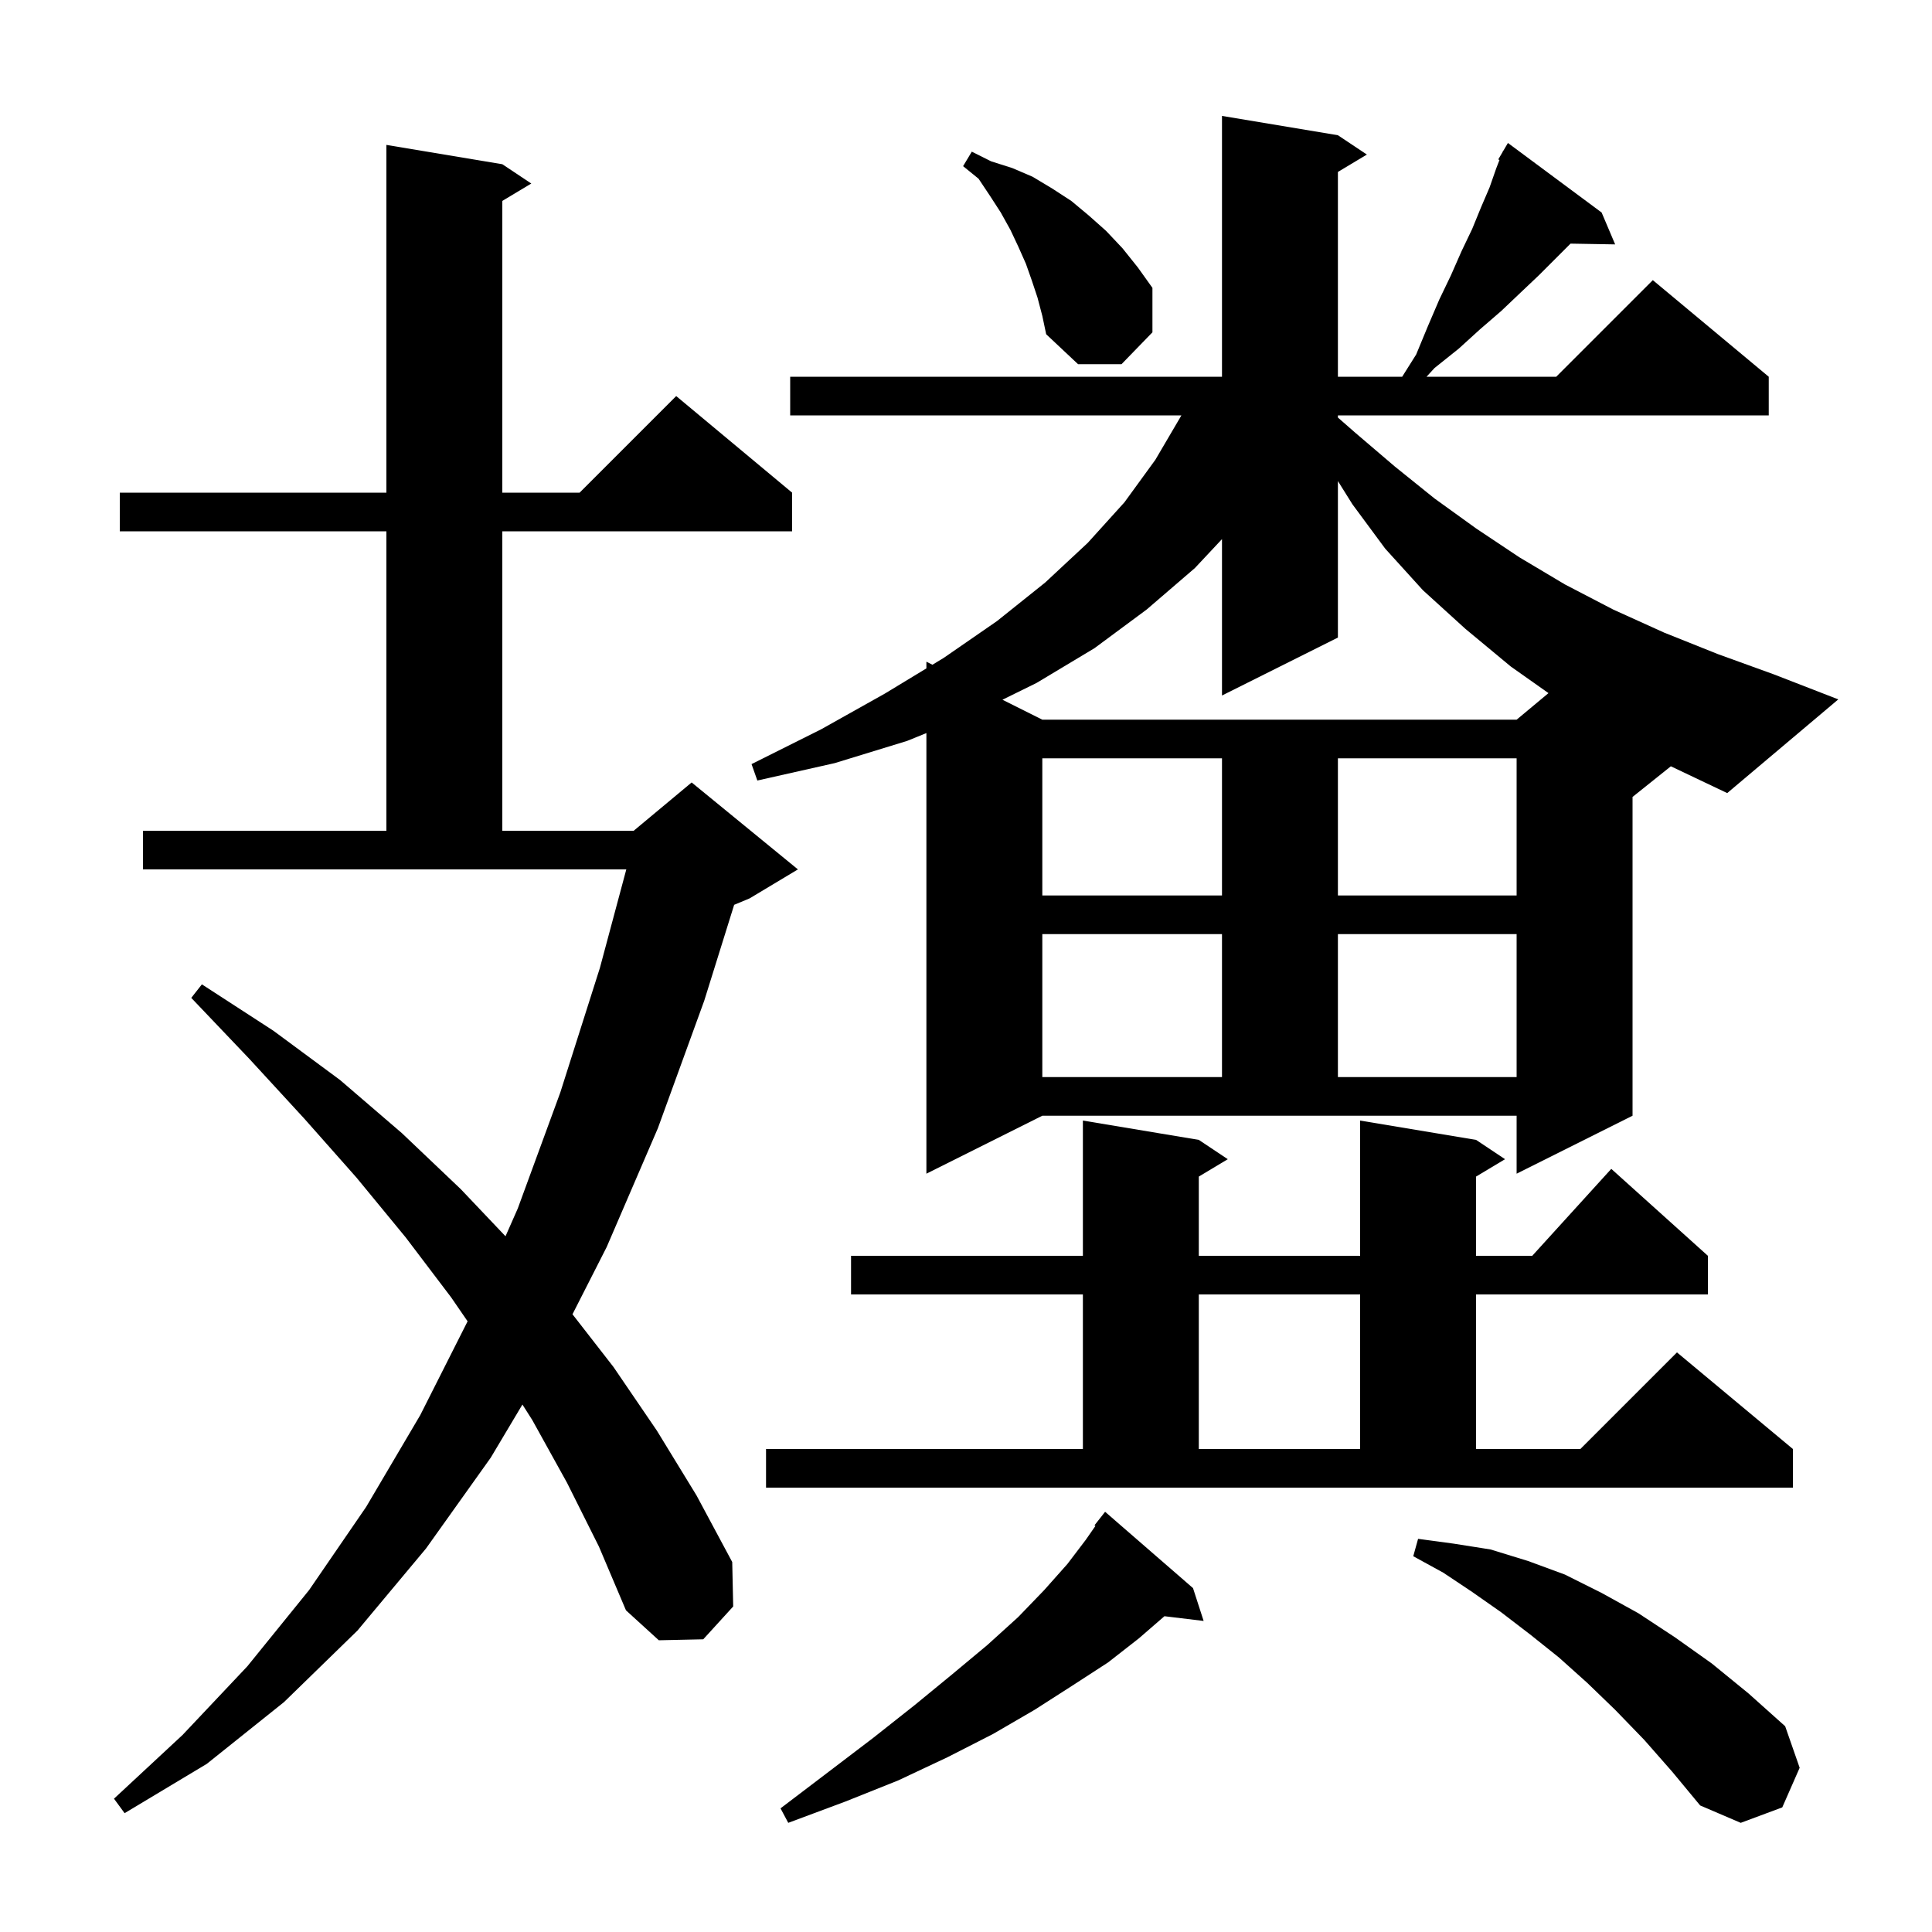 <svg xmlns="http://www.w3.org/2000/svg" xmlns:xlink="http://www.w3.org/1999/xlink" version="1.1" baseProfile="full" viewBox="0 0 200 200" width="200" height="200"><g fill="currentColor"><path d="M 170.2 180.1 L 167.2 177.0 L 164.3 174.2 L 161.4 171.6 L 158.4 169.2 L 155.4 166.9 L 152.4 164.8 L 149.4 162.8 L 146.3 161.1 L 146.8 159.3 L 150.5 159.8 L 154.3 160.4 L 158.2 161.6 L 162.0 163.0 L 165.8 164.9 L 169.6 167.0 L 173.4 169.5 L 177.2 172.2 L 181.0 175.3 L 184.8 178.7 L 186.3 183.0 L 184.5 187.1 L 180.2 188.7 L 176.0 186.9 L 173.1 183.4 Z M 123.5 164.4 L 124.6 167.8 L 120.542 167.31 L 117.9 169.6 L 114.7 172.1 L 111.0 174.5 L 107.1 177.0 L 102.8 179.5 L 98.1 181.9 L 93.0 184.3 L 87.5 186.5 L 81.6 188.7 L 80.8 187.2 L 85.8 183.4 L 90.4 179.9 L 94.7 176.5 L 98.6 173.3 L 102.2 170.3 L 105.4 167.4 L 108.1 164.6 L 110.5 161.9 L 112.4 159.4 L 113.399 157.963 L 113.3 157.9 L 114.4 156.5 Z M 58.7 153.5 L 55.1 147.0 L 54.081 145.396 L 50.8 150.9 L 44.1 160.3 L 37.0 168.8 L 29.4 176.2 L 21.4 182.6 L 12.9 187.7 L 11.8 186.2 L 18.9 179.6 L 25.6 172.5 L 32.0 164.6 L 37.9 156.0 L 43.5 146.5 L 48.406 136.782 L 46.7 134.3 L 42.0 128.1 L 36.9 121.9 L 31.5 115.8 L 25.8 109.6 L 19.8 103.3 L 20.9 101.9 L 28.3 106.7 L 35.2 111.8 L 41.6 117.3 L 47.7 123.1 L 52.33 127.978 L 53.6 125.1 L 58.0 113.1 L 62.1 100.2 L 64.835 90.0 L 14.8 90.0 L 14.8 86.0 L 40.0 86.0 L 40.0 55.0 L 12.4 55.0 L 12.4 51.0 L 40.0 51.0 L 40.0 15.0 L 52.0 17.0 L 55.0 19.0 L 52.0 20.8 L 52.0 51.0 L 60.0 51.0 L 70.0 41.0 L 82.0 51.0 L 82.0 55.0 L 52.0 55.0 L 52.0 86.0 L 65.6 86.0 L 71.6 81.0 L 82.6 90.0 L 77.6 93.0 L 76 93.667 L 72.9 103.6 L 68.1 116.8 L 62.8 129.1 L 59.263 136.052 L 63.5 141.5 L 68.0 148.1 L 72.1 154.8 L 75.8 161.7 L 75.9 166.3 L 72.8 169.7 L 68.2 169.8 L 64.8 166.7 L 62.0 160.1 Z M 79.3 150.0 L 112.1 150.0 L 112.1 134.0 L 88.1 134.0 L 88.1 130.0 L 112.1 130.0 L 112.1 116.0 L 124.1 118.0 L 127.1 120.0 L 124.1 121.8 L 124.1 130.0 L 140.8 130.0 L 140.8 116.0 L 152.8 118.0 L 155.8 120.0 L 152.8 121.8 L 152.8 130.0 L 158.618 130.0 L 166.8 121.0 L 176.8 130.0 L 176.8 134.0 L 152.8 134.0 L 152.8 150.0 L 163.6 150.0 L 173.6 140.0 L 185.6 150.0 L 185.6 154.0 L 79.3 154.0 Z M 124.1 134.0 L 124.1 150.0 L 140.8 150.0 L 140.8 134.0 Z M 169.0 82.5 L 169.0 115.5 L 157.0 121.5 L 157.0 115.5 L 107.9 115.5 L 95.9 121.5 L 95.9 75.888 L 93.9 76.7 L 86.4 79.0 L 78.4 80.8 L 77.8 79.1 L 85.0 75.5 L 91.6 71.8 L 95.9 69.192 L 95.9 68.5 L 96.525 68.813 L 97.7 68.1 L 103.2 64.3 L 108.2 60.3 L 112.6 56.2 L 116.4 52.0 L 119.6 47.6 L 122.3 43.0 L 81.8 43.0 L 81.8 39.0 L 126.5 39.0 L 126.5 12.0 L 138.5 14.0 L 141.5 16.0 L 138.5 17.8 L 138.5 39.0 L 145.152 39.0 L 146.6 36.7 L 147.8 33.8 L 149.0 31.0 L 150.2 28.5 L 151.3 26.0 L 152.4 23.7 L 153.3 21.5 L 154.2 19.4 L 154.9 17.4 L 155.225 16.564 L 155.1 16.5 L 155.543 15.748 L 155.6 15.6 L 155.621 15.613 L 156.1 14.8 L 165.8 22.0 L 167.2 25.3 L 162.58 25.22 L 159.3 28.5 L 157.4 30.3 L 155.4 32.2 L 153.2 34.1 L 151.0 36.1 L 148.5 38.1 L 147.675 39.0 L 161.1 39.0 L 171.1 29.0 L 183.1 39.0 L 183.1 43.0 L 138.5 43.0 L 138.5 43.225 L 140.3 44.8 L 144.4 48.3 L 148.5 51.6 L 152.8 54.7 L 157.3 57.7 L 162.0 60.5 L 167.0 63.1 L 172.3 65.5 L 177.8 67.7 L 183.6 69.8 L 190.3 72.4 L 178.8 82.1 L 172.967 79.327 Z M 107.9 96.7 L 107.9 111.5 L 126.5 111.5 L 126.5 96.7 Z M 138.5 96.7 L 138.5 111.5 L 157.0 111.5 L 157.0 96.7 Z M 107.9 78.5 L 107.9 92.7 L 126.5 92.7 L 126.5 78.5 Z M 138.5 78.5 L 138.5 92.7 L 157.0 92.7 L 157.0 78.5 Z M 138.5 66.0 L 126.5 72.0 L 126.5 55.809 L 123.7 58.8 L 118.7 63.1 L 113.3 67.1 L 107.3 70.7 L 103.773 72.436 L 107.9 74.5 L 157.0 74.5 L 160.298 71.752 L 156.4 69.0 L 151.7 65.1 L 147.3 61.1 L 143.4 56.8 L 140.0 52.2 L 138.5 49.8 Z M 107.4 30.8 L 106.8 29.0 L 106.2 27.3 L 105.4 25.5 L 104.6 23.8 L 103.6 22.0 L 102.5 20.3 L 101.3 18.5 L 99.7 17.2 L 100.6 15.7 L 102.6 16.7 L 104.8 17.4 L 106.9 18.3 L 108.9 19.5 L 110.9 20.8 L 112.7 22.3 L 114.5 23.9 L 116.2 25.7 L 117.8 27.7 L 119.3 29.8 L 119.3 34.4 L 116.1 37.7 L 111.6 37.7 L 108.3 34.6 L 107.9 32.7 Z "/></g></svg>